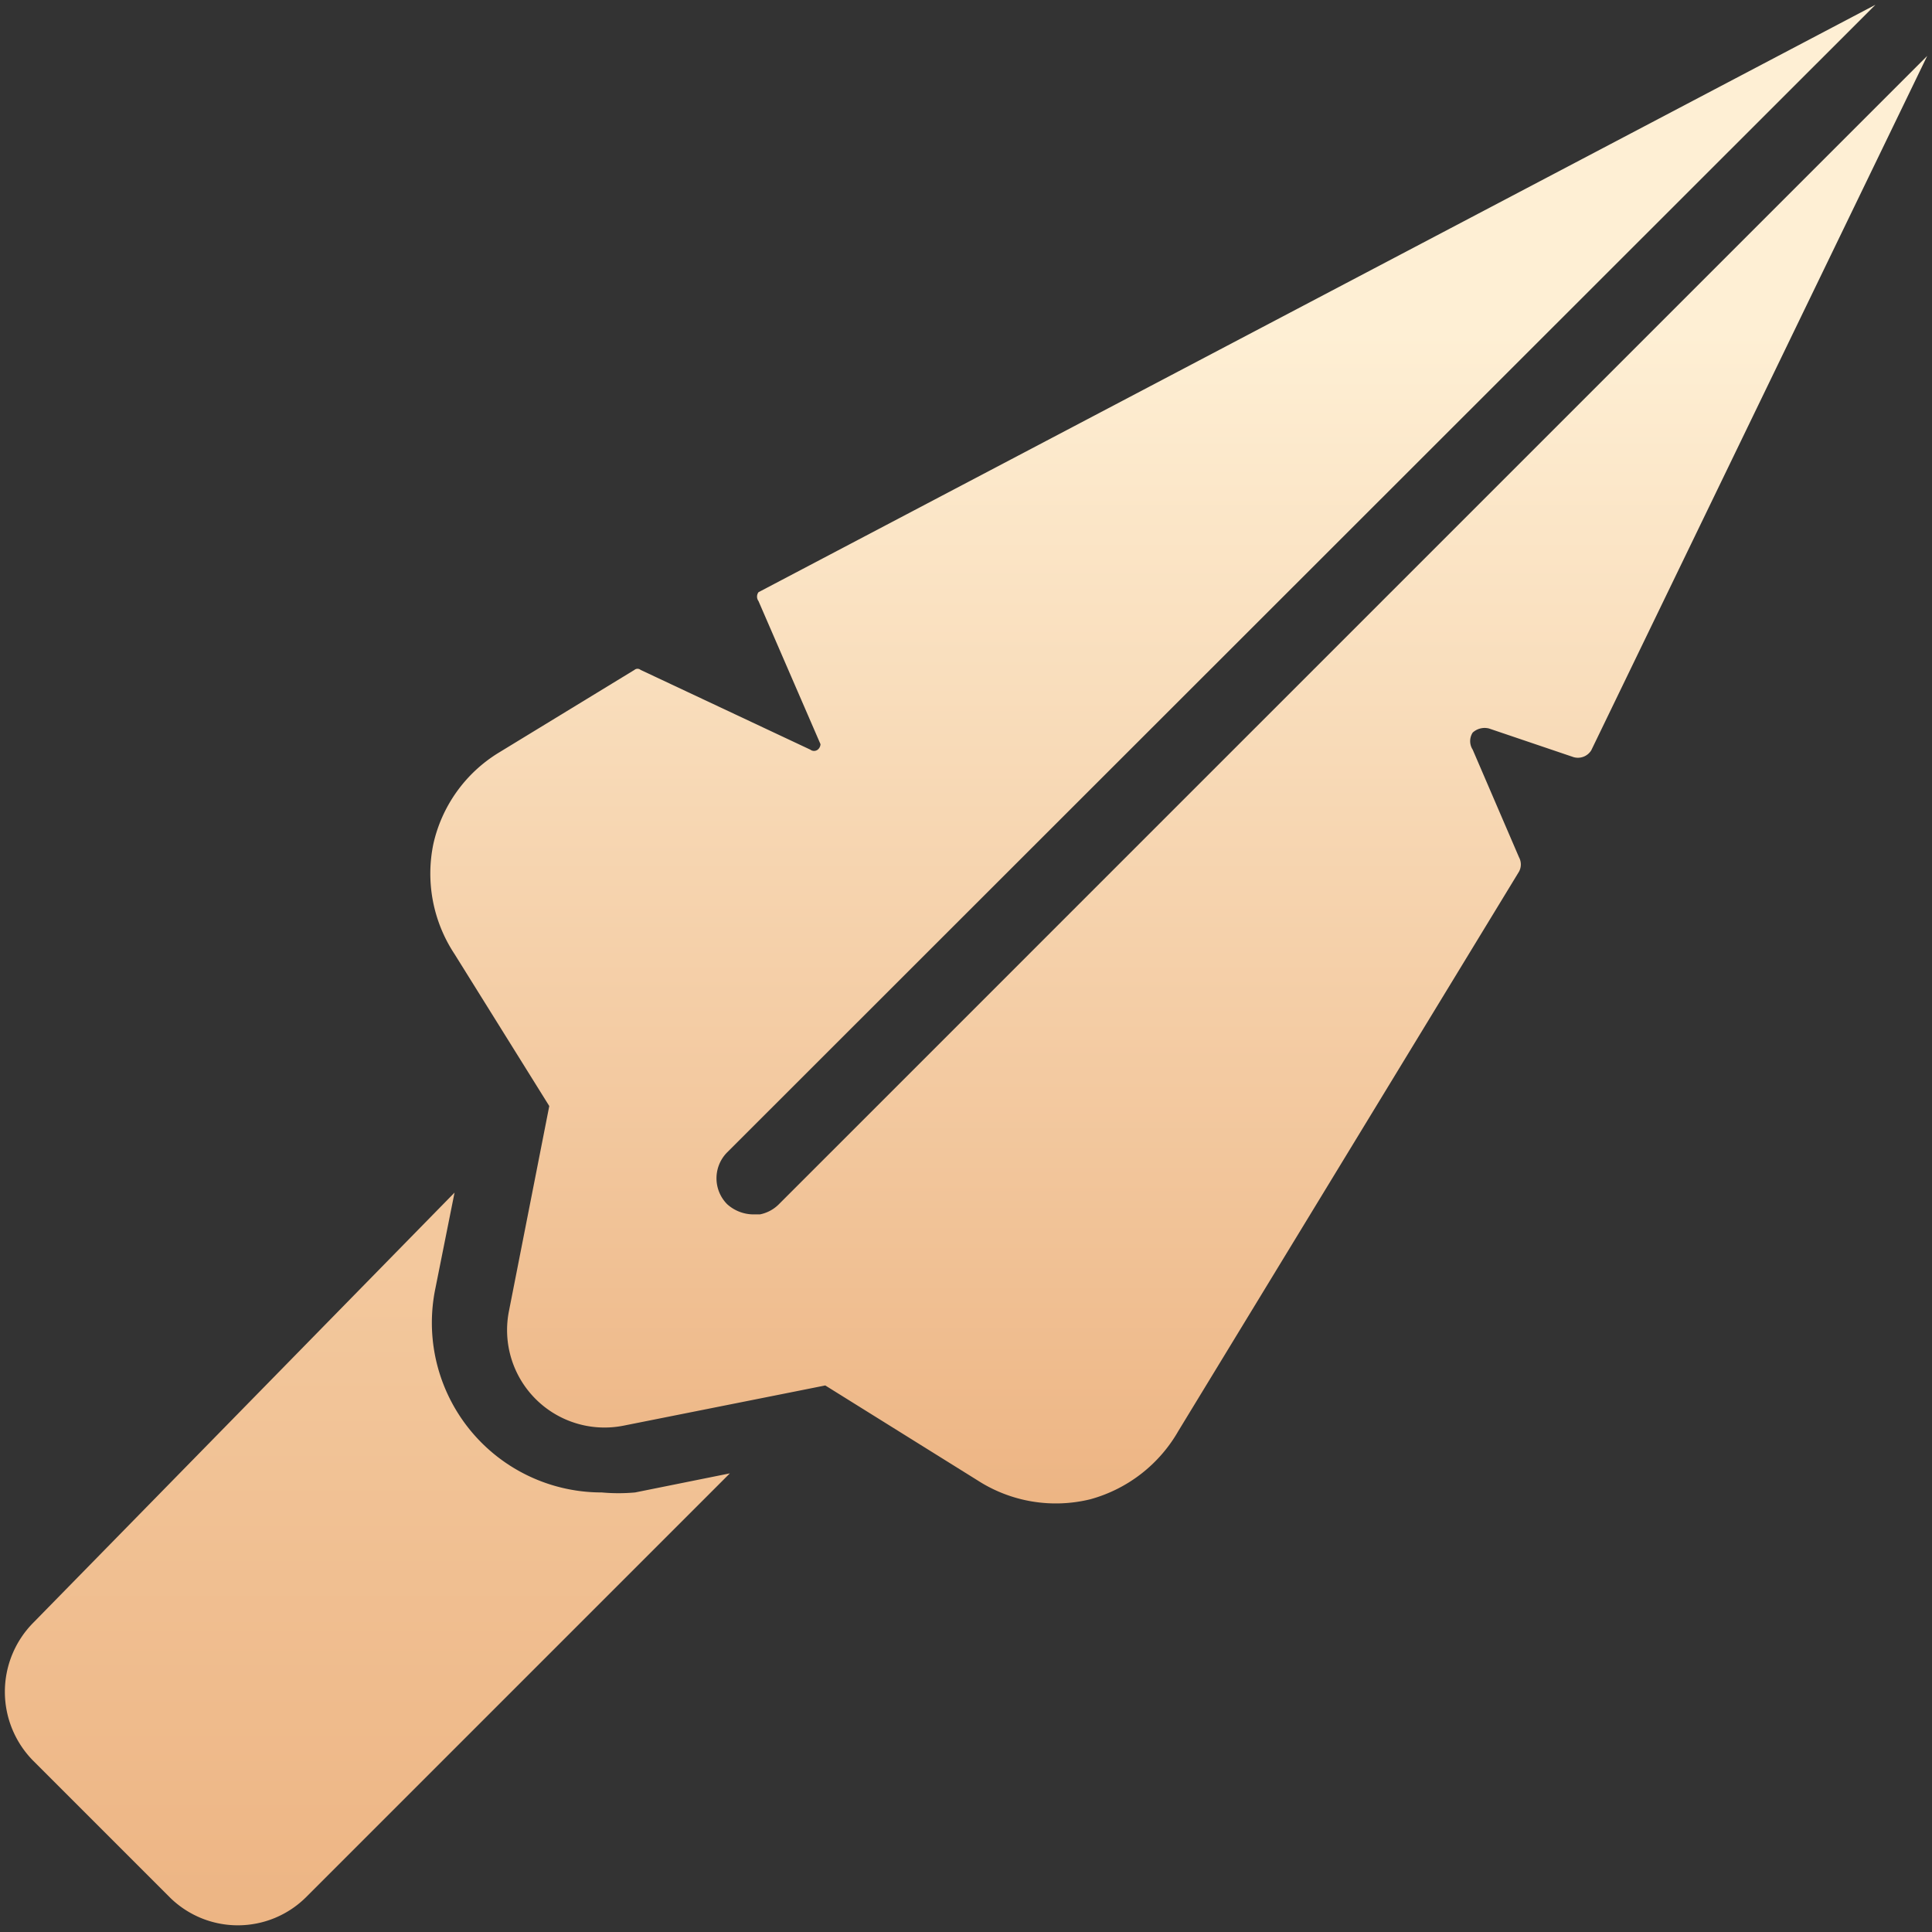 <svg xmlns="http://www.w3.org/2000/svg" xmlns:xlink="http://www.w3.org/1999/xlink" viewBox="0 0 28.35 28.35"><rect x="0" y="0" width="28.35" height="28.35" fill="#333333" stroke="none"/><defs><style>.a{fill:url(#a);}.b{fill:url(#b);}</style><linearGradient id="a" x1="5.41" y1="17.59" x2="5.41" y2="28.28" gradientUnits="userSpaceOnUse"><stop offset="0.09" stop-color="#f3c89d"/><stop offset="1" stop-color="#edb584"/></linearGradient><linearGradient id="b" x1="17.31" y1="0.07" x2="17.31" y2="22" gradientUnits="userSpaceOnUse"><stop offset="0.22" stop-color="#feefd4"/><stop offset="1" stop-color="#edb584"/></linearGradient></defs><title>header_icon_register</title><path class="a" d="M.49,25.84l2,2a1.42,1.42,0,0,0,2,0l6.22-6.22-1.39.28a2.7,2.7,0,0,1-.49,0,2.49,2.49,0,0,1-2.44-3l.28-1.4L.49,23.81A1.44,1.44,0,0,0,.49,25.84Z"/><path class="b" d="M27.52.07,11.13,8.69a.11.11,0,0,0,0,.13l.91,2.1A.11.11,0,0,1,12,11a.09.09,0,0,1-.11,0L9.4,9.83a.07.07,0,0,0-.09,0l-2,1.22a2.11,2.11,0,0,0-.95,1.33A2.14,2.14,0,0,0,6.67,14l1.39,2.23-.59,3a1.43,1.43,0,0,0,1.68,1.69l2.51-.5.45-.09,2.23,1.39A2.12,2.12,0,0,0,16,22,2.14,2.14,0,0,0,17.29,21l5-8.21a.22.22,0,0,0,0-.21L21.61,11a.23.23,0,0,1,0-.25.26.26,0,0,1,.24-.06l1.24.42a.23.23,0,0,0,.26-.1L28.28.82,11.42,17.68a.54.54,0,0,1-.27.14h-.1a.58.58,0,0,1-.38-.15.54.54,0,0,1,0-.76Z"/></svg>